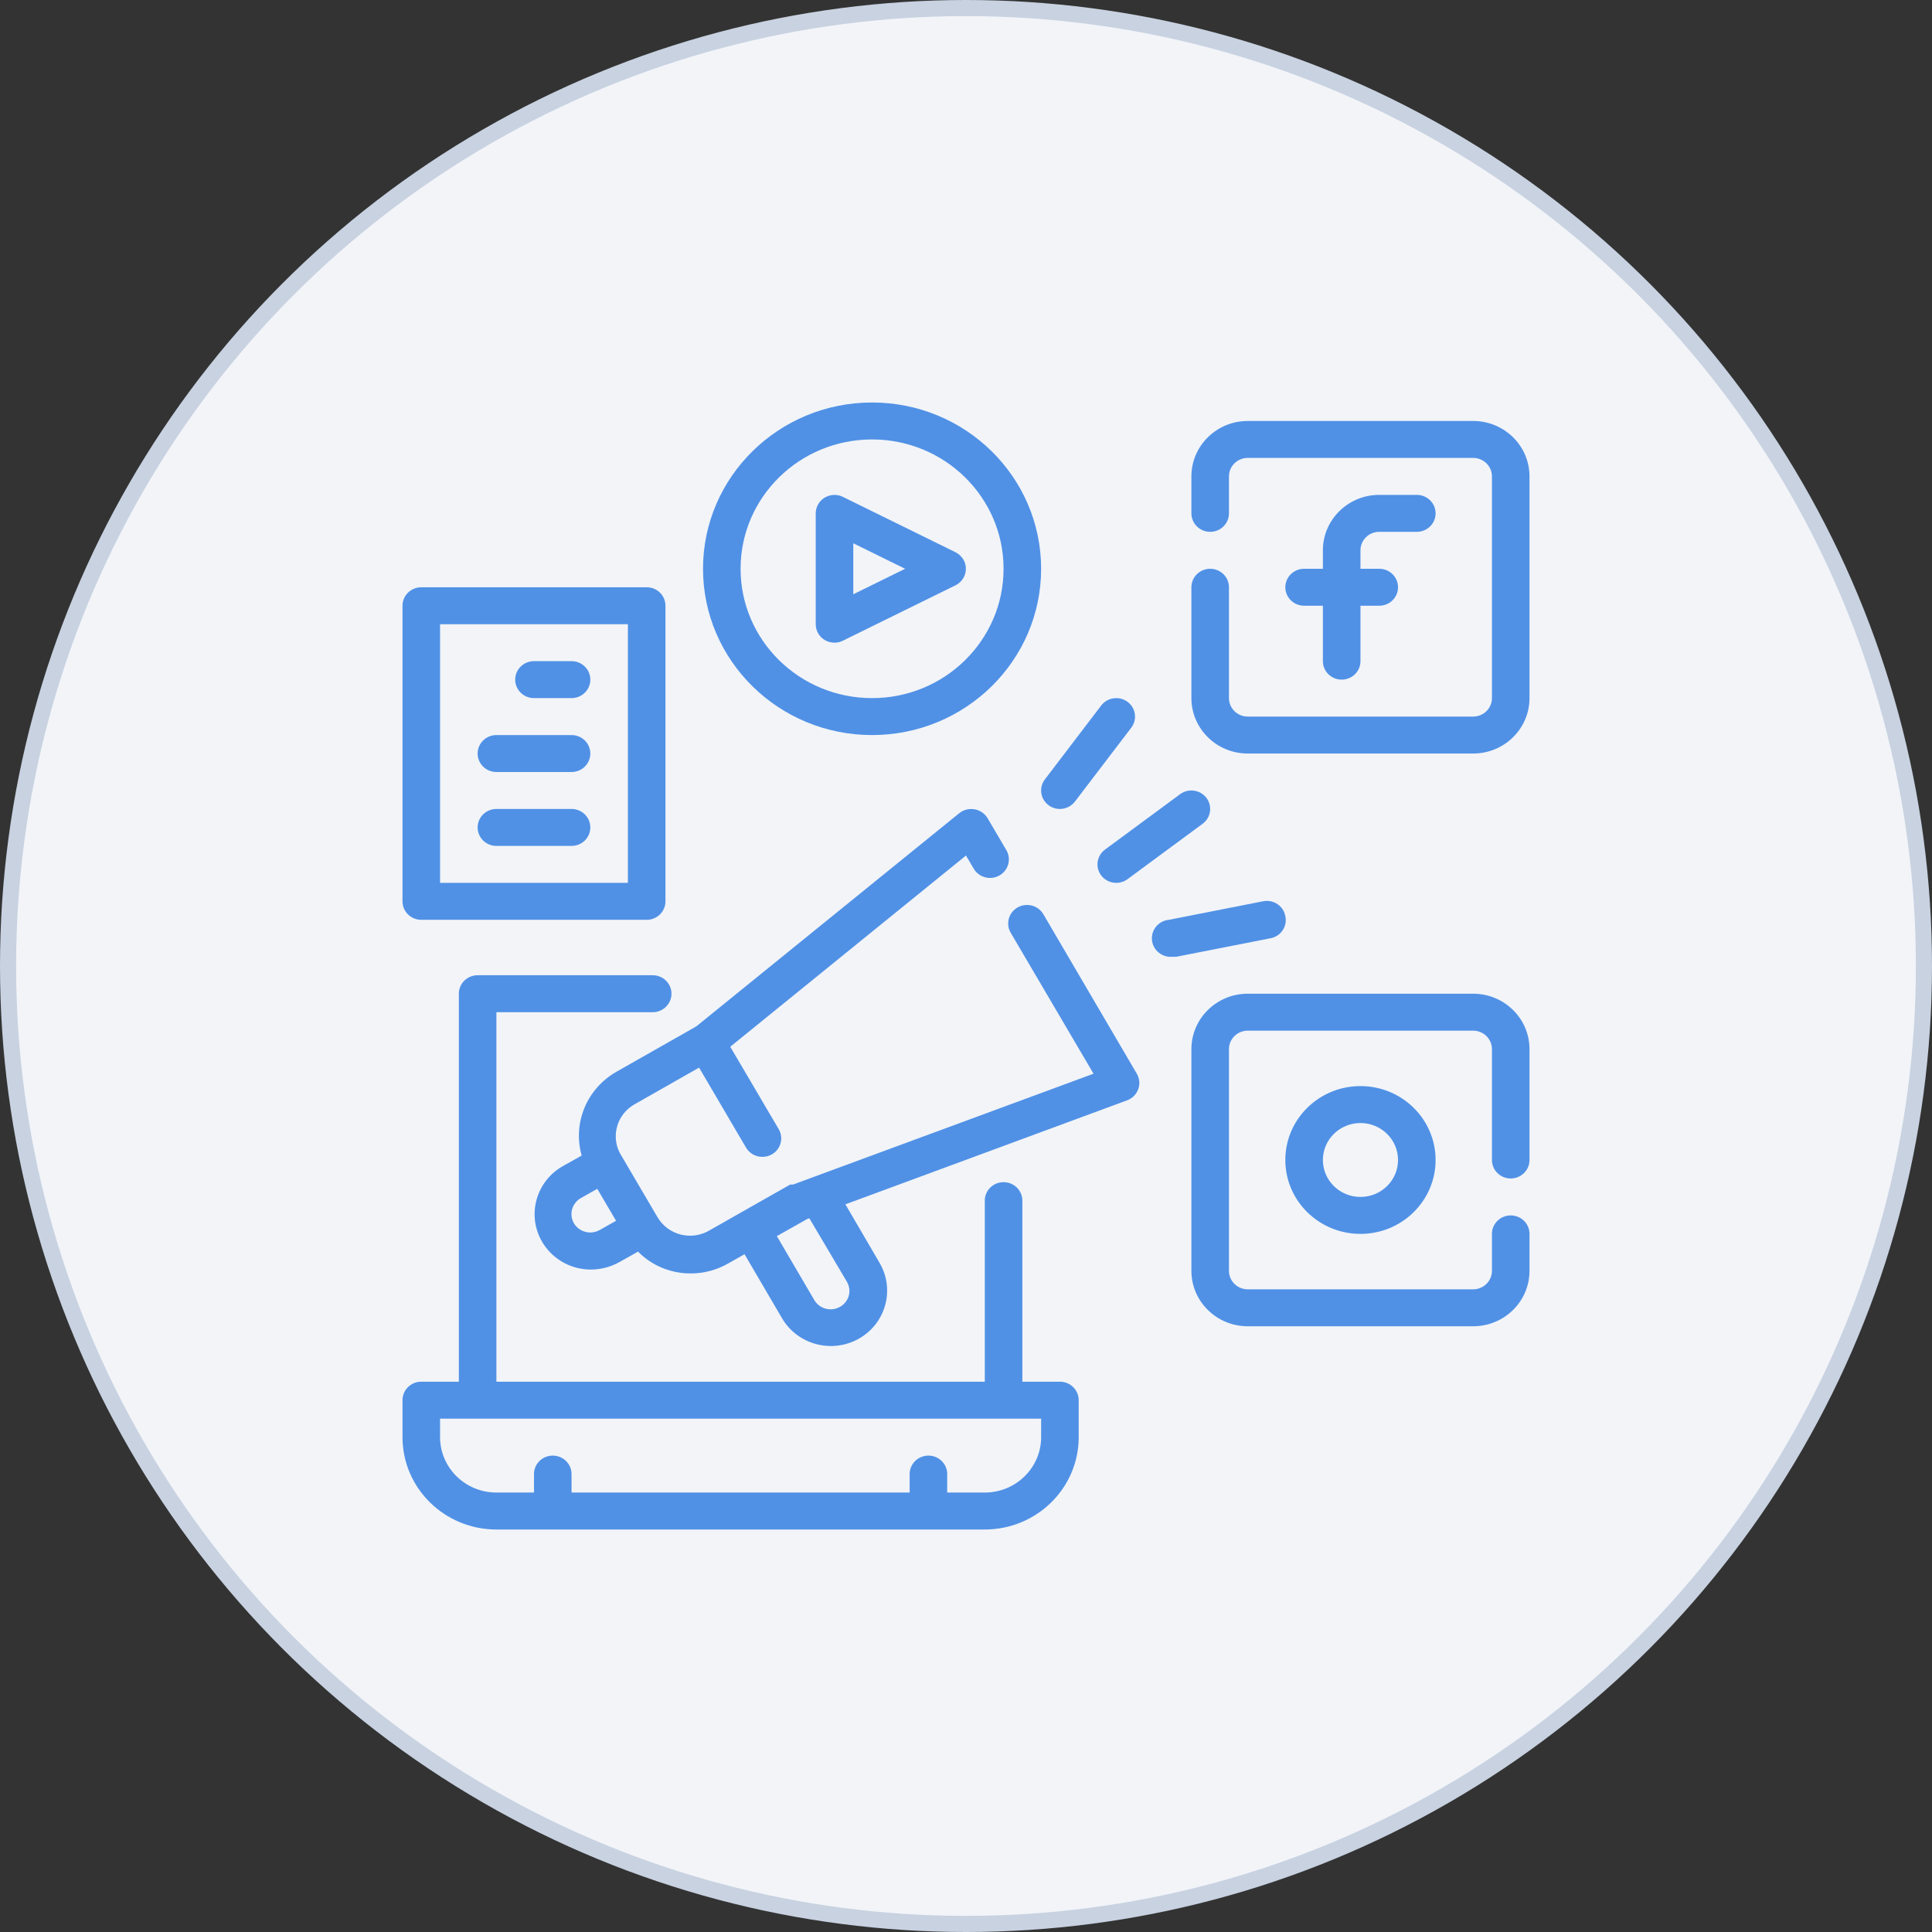 <svg width="120" height="120" viewBox="0 0 120 120" fill="none" xmlns="http://www.w3.org/2000/svg">
<rect x="0" y="0" width="120" height="120" fill="#333333" stroke="none"/>
<circle cx="60" cy="60" r="59.5" fill="#F2F4F8" stroke="#C8D2E1"/>
<path d="M65.833 85.82H63.5V74.574C63.5 73.94 62.978 73.426 62.333 73.426C61.689 73.426 61.167 73.94 61.167 74.574V85.82H30.833V62.869H40.54C41.185 62.869 41.707 62.355 41.707 61.721C41.707 61.087 41.185 60.574 40.54 60.574H29.667C29.022 60.574 28.5 61.087 28.5 61.721V85.82H26.167C25.522 85.82 25 86.333 25 86.967V89.262C25 92.431 27.612 95 30.833 95H61.167C64.388 95 67 92.431 67 89.262V86.967C67 86.333 66.478 85.82 65.833 85.82ZM64.667 89.262C64.667 91.163 63.099 92.705 61.167 92.705H58.833V91.557C58.833 90.923 58.311 90.41 57.667 90.41C57.022 90.41 56.5 90.923 56.5 91.557V92.705H35.5V91.557C35.5 90.923 34.978 90.41 34.333 90.41C33.689 90.41 33.167 90.923 33.167 91.557V92.705H30.833C28.901 92.705 27.333 91.163 27.333 89.262V88.115H64.667V89.262Z" fill="#5091E6"/>
<path d="M85.667 33.033H88.001C88.645 33.033 89.167 32.519 89.167 31.885C89.167 31.251 88.645 30.738 88.001 30.738H85.667C83.735 30.738 82.167 32.28 82.167 34.18V35.328H81.001C80.356 35.328 79.834 35.842 79.834 36.475C79.834 37.109 80.356 37.623 81.001 37.623H82.167V41.066C82.167 41.7 82.689 42.213 83.334 42.213C83.979 42.213 84.501 41.7 84.501 41.066V37.623H85.667C86.312 37.623 86.834 37.109 86.834 36.475C86.834 35.842 86.312 35.328 85.667 35.328H84.501V34.18C84.501 33.546 85.023 33.033 85.667 33.033Z" fill="#5091E6"/>
<path d="M91.5 26.148H77.5C75.568 26.148 74 27.689 74 29.59V31.885C74 32.519 74.522 33.033 75.167 33.033C75.811 33.033 76.333 32.519 76.333 31.885V29.59C76.333 28.956 76.855 28.442 77.5 28.442H91.5C92.145 28.442 92.667 28.956 92.667 29.59V43.361C92.667 43.995 92.145 44.508 91.5 44.508H77.5C76.855 44.508 76.333 43.995 76.333 43.361V36.475C76.333 35.841 75.811 35.328 75.167 35.328C74.522 35.328 74 35.841 74 36.475V43.361C74 45.261 75.568 46.803 77.5 46.803H91.5C93.432 46.803 95 45.261 95 43.361V29.59C95 27.689 93.432 26.148 91.5 26.148Z" fill="#5091E6"/>
<path d="M79.834 72.049C79.834 74.584 81.924 76.639 84.501 76.639C87.078 76.639 89.167 74.584 89.167 72.049C89.167 69.514 87.078 67.459 84.501 67.459C81.924 67.459 79.834 69.514 79.834 72.049ZM86.834 72.049C86.834 73.317 85.79 74.344 84.501 74.344C83.212 74.344 82.167 73.317 82.167 72.049C82.167 70.781 83.212 69.754 84.501 69.754C85.79 69.754 86.834 70.781 86.834 72.049Z" fill="#5091E6"/>
<path d="M91.5 61.721H77.5C75.568 61.721 74 63.263 74 65.164V78.934C74 80.835 75.568 82.377 77.5 82.377H91.5C93.432 82.377 95 80.835 95 78.934V76.639C95 76.005 94.478 75.492 93.833 75.492C93.189 75.492 92.667 76.005 92.667 76.639V78.934C92.667 79.568 92.145 80.082 91.5 80.082H77.5C76.855 80.082 76.333 79.568 76.333 78.934V65.164C76.333 64.53 76.855 64.016 77.5 64.016H91.5C92.145 64.016 92.667 64.53 92.667 65.164V72.049C92.667 72.683 93.189 73.197 93.833 73.197C94.478 73.197 95 72.683 95 72.049V65.164C95 63.263 93.432 61.721 91.5 61.721Z" fill="#5091E6"/>
<path d="M51.214 39.746C51.4 39.859 51.614 39.918 51.833 39.918C52.015 39.918 52.196 39.873 52.358 39.792L59.358 36.349C59.931 36.061 60.158 35.368 59.864 34.804C59.753 34.59 59.575 34.416 59.358 34.306L52.358 30.864C51.782 30.578 51.08 30.806 50.791 31.372C50.71 31.531 50.667 31.706 50.666 31.885V38.77C50.666 39.166 50.873 39.536 51.214 39.746ZM52.999 33.744L56.219 35.328L52.999 36.911V33.744Z" fill="#5091E6"/>
<path d="M54.166 45.656C59.964 45.656 64.666 41.031 64.666 35.328C64.666 29.625 59.964 25 54.166 25C48.368 25 43.666 29.625 43.666 35.328C43.666 41.031 48.368 45.656 54.166 45.656ZM54.166 27.295C58.677 27.295 62.333 30.891 62.333 35.328C62.333 39.764 58.677 43.361 54.166 43.361C49.655 43.361 45.999 39.764 45.999 35.328C45.999 30.891 49.655 27.295 54.166 27.295Z" fill="#5091E6"/>
<path d="M65.832 50.246C66.2 50.246 66.546 50.075 66.766 49.787L70.266 45.197C70.652 44.689 70.547 43.97 70.031 43.59C69.516 43.211 68.786 43.313 68.399 43.819L64.899 48.41C64.513 48.916 64.618 49.636 65.132 50.016C65.334 50.165 65.58 50.246 65.832 50.246Z" fill="#5091E6"/>
<path d="M68.399 54.377C68.619 54.666 68.965 54.836 69.332 54.836C69.585 54.836 69.831 54.756 70.032 54.607L74.699 51.164C75.214 50.784 75.319 50.064 74.933 49.557C74.546 49.051 73.814 48.948 73.299 49.328L68.632 52.771C68.118 53.151 68.013 53.871 68.399 54.377Z" fill="#5091E6"/>
<path d="M79.834 56.901C79.72 56.277 79.114 55.863 78.479 55.975C78.463 55.978 78.449 55.98 78.434 55.983L72.601 57.131C71.956 57.194 71.487 57.759 71.551 58.393C71.615 59.027 72.189 59.489 72.834 59.426H73.067L78.901 58.279C79.535 58.167 79.957 57.57 79.843 56.946C79.84 56.93 79.837 56.916 79.834 56.901Z" fill="#5091E6"/>
<path d="M26.167 57.131H40.167C40.811 57.131 41.333 56.618 41.333 55.984V37.623C41.333 36.989 40.811 36.476 40.167 36.476H26.167C25.522 36.476 25 36.989 25 37.623V55.984C25 56.618 25.522 57.131 26.167 57.131ZM27.333 38.771H39V54.836H27.333V38.771Z" fill="#5091E6"/>
<path d="M35.5 41.065H33.167C32.522 41.065 32 41.579 32 42.213C32 42.847 32.522 43.361 33.167 43.361H35.5C36.145 43.361 36.667 42.847 36.667 42.213C36.667 41.579 36.145 41.065 35.5 41.065Z" fill="#5091E6"/>
<path d="M35.499 45.656H30.833C30.188 45.656 29.666 46.169 29.666 46.803C29.666 47.437 30.188 47.951 30.833 47.951H35.499C36.144 47.951 36.666 47.437 36.666 46.803C36.666 46.169 36.144 45.656 35.499 45.656Z" fill="#5091E6"/>
<path d="M35.499 50.246H30.833C30.188 50.246 29.666 50.76 29.666 51.394C29.666 52.028 30.188 52.541 30.833 52.541H35.499C36.144 52.541 36.666 52.028 36.666 51.394C36.666 50.76 36.144 50.246 35.499 50.246Z" fill="#5091E6"/>
<path d="M64.806 56.787C64.484 56.236 63.767 56.045 63.207 56.362C62.647 56.679 62.453 57.384 62.776 57.934L67.921 66.69L49.254 73.576H49.079L46.046 75.297L44.027 76.444C43.491 76.75 42.852 76.832 42.254 76.674C41.659 76.516 41.152 76.132 40.842 75.607L38.509 71.636C37.939 70.557 38.322 69.229 39.384 68.607L43.421 66.311L46.337 71.28C46.546 71.638 46.934 71.856 47.352 71.854C47.997 71.857 48.521 71.345 48.523 70.711C48.523 70.507 48.471 70.308 48.367 70.133L45.357 65.015L59.999 53.138L60.477 53.953C60.8 54.503 61.516 54.694 62.076 54.377C62.636 54.06 62.83 53.356 62.507 52.805L61.341 50.82C61.167 50.529 60.873 50.328 60.536 50.269C60.196 50.206 59.846 50.295 59.579 50.51L43.246 63.752L38.276 66.576C36.441 67.627 35.559 69.763 36.129 71.774L34.962 72.428C33.287 73.375 32.708 75.479 33.67 77.127C34.134 77.922 34.903 78.503 35.802 78.739C36.1 78.817 36.405 78.856 36.712 78.854C37.326 78.851 37.929 78.694 38.462 78.395L39.629 77.741C40.189 78.311 40.895 78.722 41.671 78.934C42.069 79.043 42.482 79.098 42.896 79.095C43.715 79.097 44.522 78.883 45.229 78.475L46.244 77.902L48.577 81.884C49.543 83.526 51.676 84.09 53.349 83.146C55.023 82.196 55.599 80.092 54.634 78.444V78.441L52.509 74.803L70.009 68.343C70.33 68.224 70.582 67.973 70.697 67.654C70.813 67.34 70.782 66.993 70.616 66.702L64.806 56.787ZM37.249 76.398C36.981 76.55 36.661 76.592 36.362 76.513C36.063 76.437 35.808 76.246 35.651 75.985C35.496 75.721 35.454 75.407 35.534 75.113C35.614 74.818 35.813 74.565 36.082 74.413L37.097 73.839L38.264 75.825L37.249 76.398ZM52.602 79.612C52.757 79.876 52.799 80.19 52.719 80.484C52.636 80.775 52.439 81.023 52.171 81.172C51.617 81.485 50.908 81.301 50.584 80.759L48.251 76.777L50.187 75.687H50.281L52.602 79.612Z" fill="#5091E6"/>
</svg>

